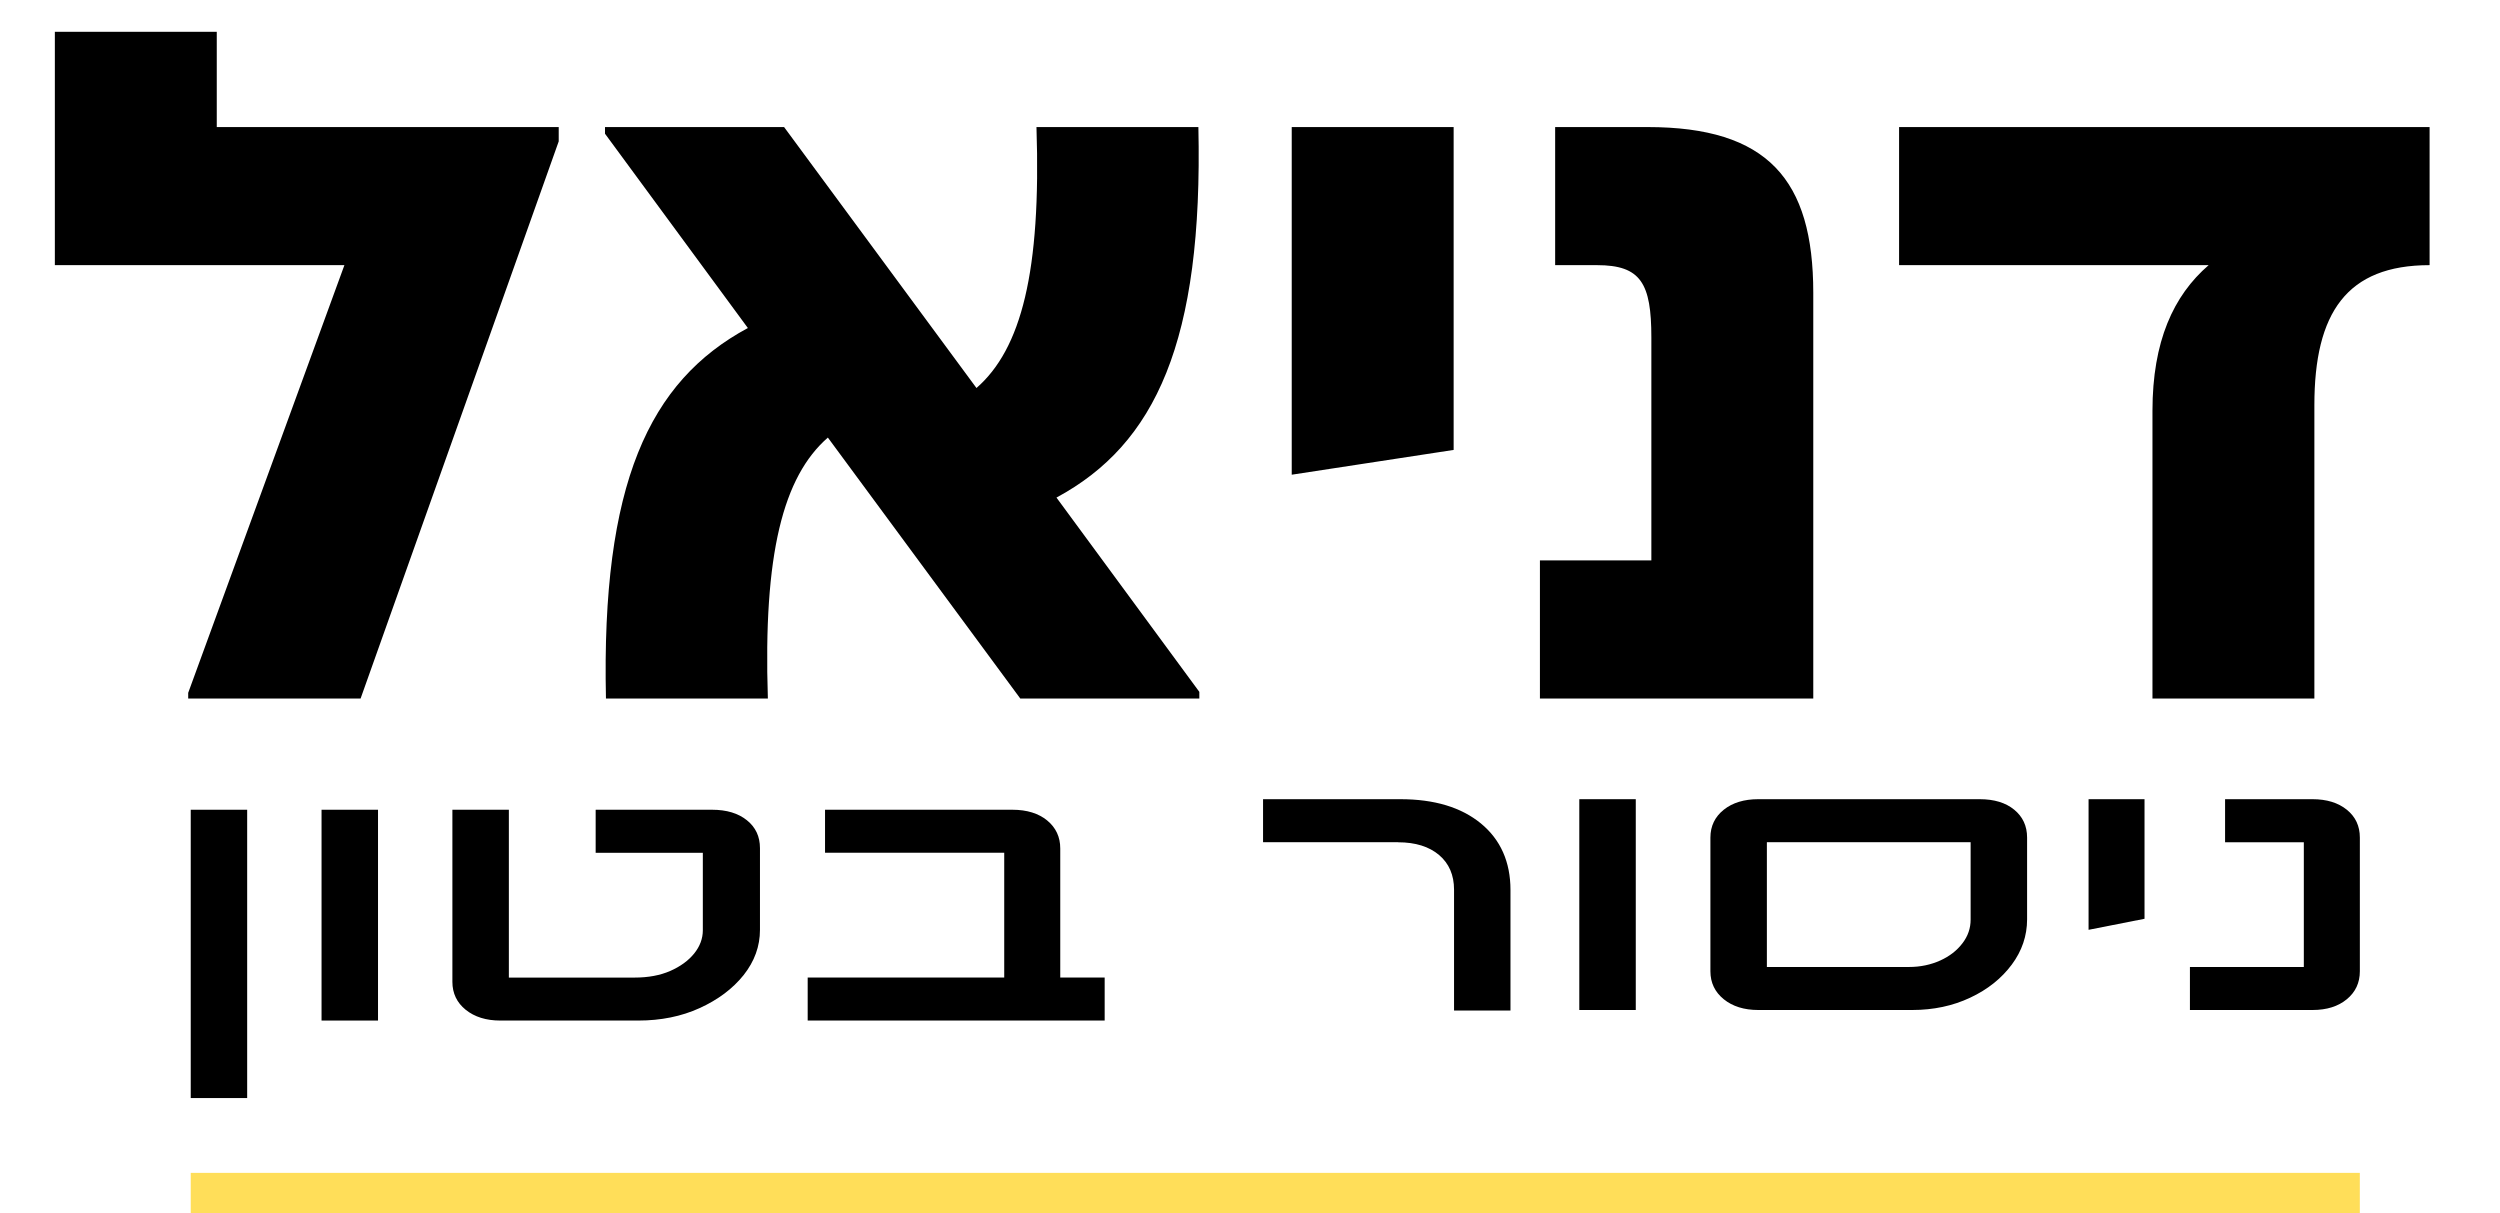 <?xml version="1.0" encoding="UTF-8"?> <svg xmlns="http://www.w3.org/2000/svg" width="68" height="33" viewBox="0 0 68 33" fill="none"><path d="M5.896 3.456H15.197V3.845L9.808 19H5.119V18.845L9.368 7.212H1.492V0.865H5.896V3.456ZM28.736 13.534L32.622 18.819V19H27.752L22.518 11.902C21.301 12.964 20.757 15.062 20.886 19H16.482C16.353 13.171 17.648 10.373 20.342 8.922L16.456 3.637V3.456H21.327L26.56 10.554C27.777 9.492 28.322 7.394 28.192 3.456H32.596C32.726 9.285 31.43 12.083 28.736 13.534ZM35.135 3.456H39.539V12.238L35.135 12.912V3.456ZM41.886 19V15.243H44.917V9.181C44.917 7.705 44.632 7.212 43.44 7.212H42.3V3.456H44.813C48.078 3.456 49.321 4.881 49.321 7.964V19H41.886ZM51.655 3.456H66.085V7.212C63.831 7.212 62.951 8.508 62.951 11.021V19H58.547V11.176C58.547 9.285 59.116 8.041 60.075 7.212H51.655V3.456Z" fill="black"></path><path d="M6.723 22.025H5.188V29.867H6.723V22.025Z" fill="black"></path><path d="M10.282 22.025H8.746V27.759H10.282V22.025Z" fill="black"></path><path d="M16.207 22.025H19.37C19.763 22.025 20.081 22.121 20.317 22.312C20.554 22.503 20.671 22.754 20.671 23.069V25.293C20.671 25.738 20.523 26.148 20.226 26.523C19.929 26.894 19.528 27.194 19.03 27.42C18.533 27.647 17.974 27.759 17.363 27.759H13.606C13.222 27.759 12.908 27.66 12.667 27.466C12.427 27.272 12.305 27.018 12.305 26.706V22.025H13.841V26.59H17.266C17.633 26.59 17.956 26.53 18.23 26.41C18.504 26.29 18.724 26.13 18.881 25.936C19.038 25.741 19.117 25.529 19.117 25.304V23.196H16.202V22.027H16.207V22.025Z" fill="black"></path><path d="M22.443 22.025H27.539C27.932 22.025 28.251 22.125 28.485 22.318C28.721 22.513 28.839 22.767 28.839 23.078V26.589H30.047V27.758H21.969V26.589H27.315V23.195H22.441V22.025H22.443Z" fill="black"></path><path d="M38.021 22.908H34.355V21.738H38.087C39.016 21.738 39.745 21.958 40.282 22.399C40.814 22.838 41.085 23.442 41.085 24.209V27.486H39.55V24.198C39.55 23.802 39.414 23.487 39.144 23.257C38.873 23.028 38.503 22.91 38.027 22.91L38.023 22.907L38.021 22.908Z" fill="black"></path><path d="M44.493 21.738H42.957V27.472H44.493V21.738Z" fill="black"></path><path d="M47.823 21.738H53.849C54.242 21.738 54.556 21.834 54.788 22.025C55.019 22.216 55.137 22.466 55.137 22.782V25.006C55.137 25.451 54.998 25.865 54.719 26.239C54.439 26.614 54.064 26.915 53.589 27.137C53.118 27.36 52.587 27.472 52.013 27.472H47.823C47.439 27.472 47.125 27.373 46.886 27.179C46.647 26.985 46.523 26.731 46.523 26.419V22.782C46.523 22.47 46.647 22.216 46.886 22.025C47.125 21.834 47.441 21.738 47.823 21.738ZM53.602 22.908H48.059V26.302H51.922C52.236 26.302 52.519 26.241 52.776 26.125C53.031 26.009 53.23 25.853 53.378 25.658C53.528 25.463 53.601 25.248 53.601 25.014V22.907H53.602V22.908Z" fill="black"></path><path d="M56.809 25.291V21.738H58.331V24.991L56.809 25.291Z" fill="black"></path><path d="M60.522 21.738H62.9C63.284 21.738 63.598 21.834 63.834 22.025C64.069 22.216 64.188 22.466 64.188 22.782V26.419C64.188 26.731 64.069 26.985 63.834 27.179C63.598 27.374 63.289 27.472 62.9 27.472H59.566V26.303H62.664V22.909H60.522V21.739V21.738Z" fill="black"></path><path d="M64.187 31.902H5.188V33H64.187V31.902Z" fill="#FFDE59"></path></svg> 